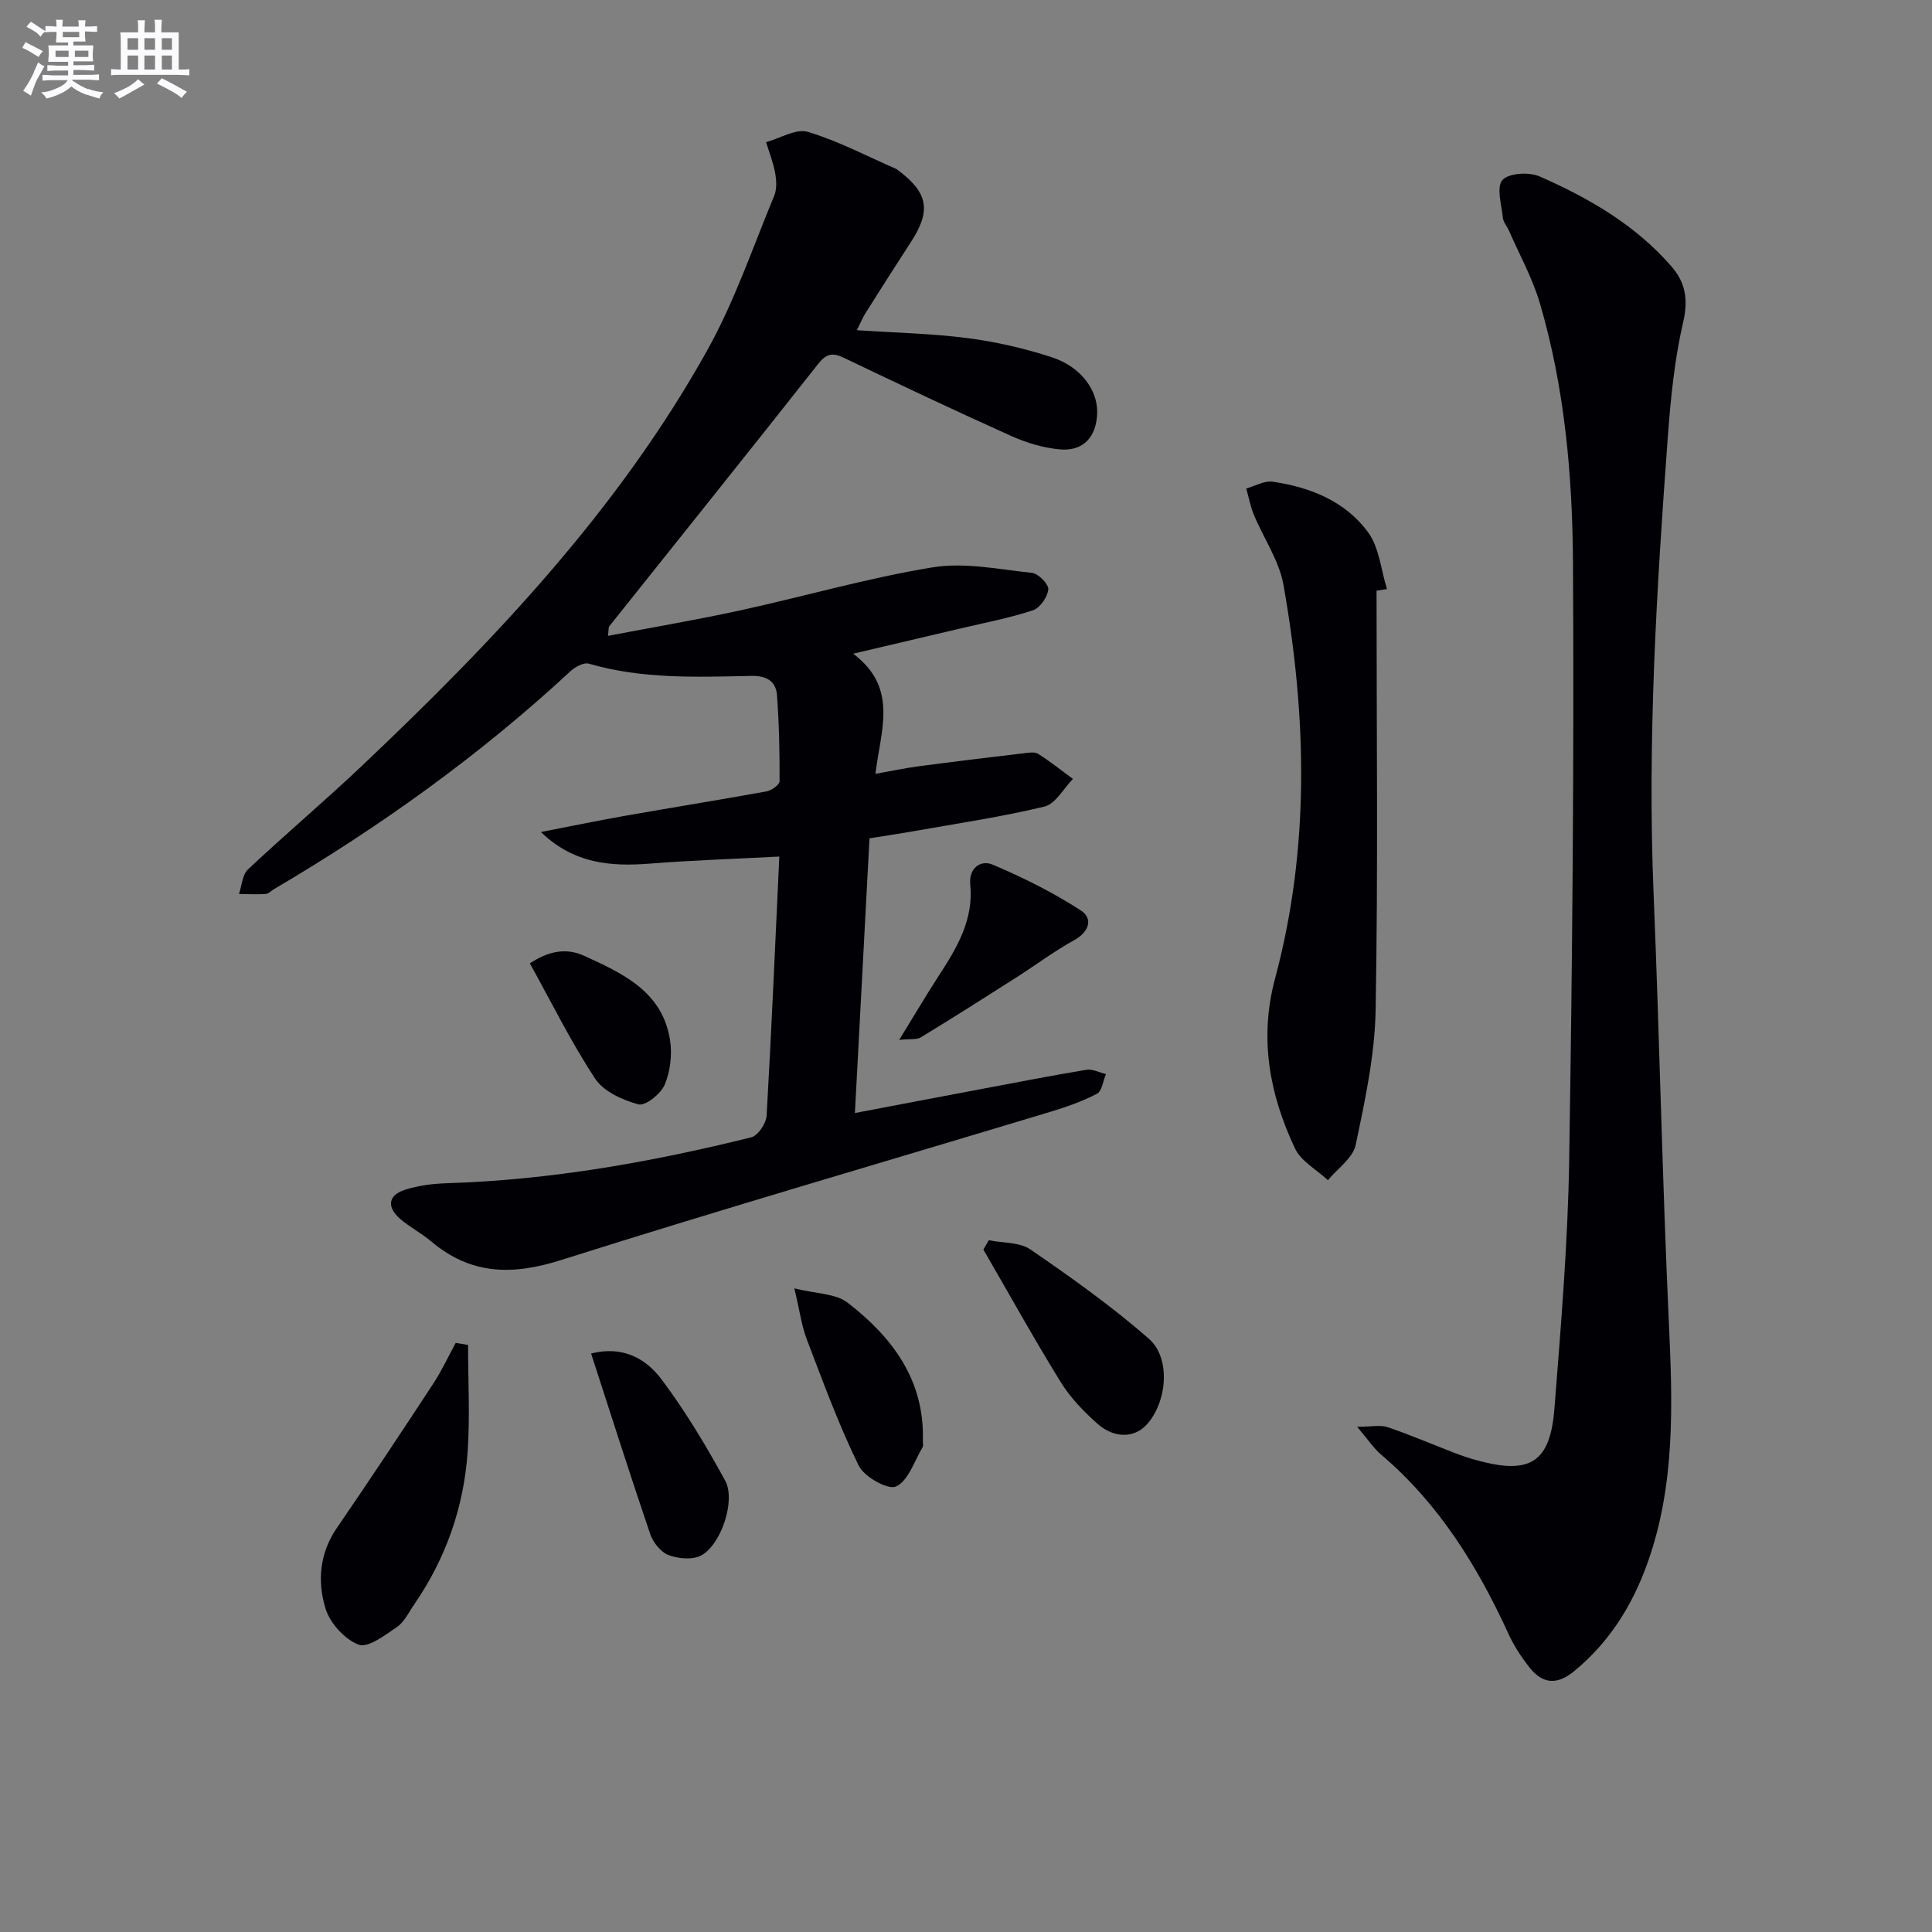 <svg enable-background="new 0 0 400 400" viewBox="0 0 400 400" xmlns="http://www.w3.org/2000/svg"><rect x="0" y="0" width="400" height="400" fill="#808080" stroke="none"/><g fill="#010105"><path d="m161.35 177.34c-9.29.49-18.06.77-26.79 1.46-8.11.64-15.78.04-22.56-6.54 5.75-1.12 11.49-2.31 17.26-3.33 9.8-1.73 19.64-3.3 29.43-5.08 1.04-.19 2.7-1.36 2.71-2.08.03-5.96-.09-11.93-.54-17.88-.22-2.89-2.21-4.01-5.27-3.95-11.3.23-22.62.69-33.69-2.54-1.04-.3-2.82.67-3.78 1.56-18.76 17.39-39.41 32.2-61.43 45.15-.57.34-1.11.94-1.7.98-1.83.12-3.67.02-5.51 0 .59-1.72.67-3.97 1.84-5.07 7.76-7.29 15.91-14.17 23.64-21.49 27.28-25.83 53.08-52.98 71.51-86.08 5.62-10.09 9.38-21.22 13.83-31.94.57-1.38.46-3.2.18-4.73-.39-2.16-1.23-4.24-1.87-6.35 2.91-.79 6.2-2.86 8.65-2.13 6.29 1.89 12.2 5.02 18.26 7.66.15.07.28.18.41.28 6.25 4.67 6.89 8.37 2.67 14.86-3.17 4.88-6.3 9.79-9.4 14.72-.61.96-1.04 2.04-1.8 3.55 7.89.52 15.45.67 22.9 1.63 5.88.76 11.76 2.11 17.4 3.94 6.07 1.96 9.57 6.81 9.46 11.53-.12 4.99-2.88 8.03-7.77 7.57-3.39-.32-6.85-1.35-9.97-2.75-11.67-5.24-23.23-10.72-34.77-16.24-2.39-1.14-3.64-.76-5.32 1.37-14.31 18.15-28.78 36.17-43.19 54.25-.17.21-.09.61-.27 1.98 9.34-1.79 18.42-3.32 27.4-5.28 13.28-2.9 26.39-6.71 39.77-8.9 6.65-1.09 13.77.4 20.64 1.14 1.31.14 3.46 2.36 3.36 3.43-.16 1.57-1.72 3.83-3.17 4.31-4.86 1.61-9.94 2.57-14.94 3.75-7.03 1.66-14.07 3.31-22.29 5.24 9.45 7.11 5.68 15.83 4.61 24.87 3.39-.6 6.19-1.2 9.03-1.57 7.23-.96 14.47-1.83 21.72-2.69.98-.12 2.23-.33 2.95.13 2.49 1.58 4.81 3.43 7.19 5.19-1.95 1.98-3.6 5.16-5.89 5.72-8.84 2.14-17.88 3.46-26.86 5.06-2.93.52-5.87.95-9.37 1.52-.99 18.72-1.99 37.39-3.02 56.87 9.04-1.72 17.46-3.33 25.88-4.91 7.34-1.38 14.66-2.82 22.03-4.04 1.27-.21 2.7.57 4.06.89-.6 1.4-.81 3.53-1.86 4.07-3.04 1.59-6.35 2.74-9.65 3.74-33.8 10.21-67.71 20.05-101.36 30.71-10.1 3.2-18.67 3.02-26.85-3.9-2.03-1.71-4.46-2.95-6.45-4.69-2.71-2.37-2.5-4.83 1.02-5.97 2.78-.9 5.83-1.28 8.77-1.37 21.37-.66 42.27-4.37 62.95-9.5 1.39-.34 3.08-2.88 3.18-4.49 1.01-17.56 1.76-35.15 2.63-53.64z"/><path d="m280.98 295.4c3.02 0 4.83-.43 6.32.08 4.7 1.6 9.28 3.57 13.92 5.36 1.55.59 3.13 1.12 4.74 1.55 10.85 2.94 15 .38 15.87-10.79 1.34-17.05 2.77-34.13 3.05-51.22.66-41.28 1.03-82.57.79-123.85-.11-18.07-1.71-36.19-6.84-53.7-1.52-5.2-4.23-10.06-6.41-15.07-.4-.91-1.18-1.76-1.27-2.69-.27-2.67-1.38-6.35-.09-7.79 1.3-1.46 5.51-1.71 7.68-.76 10.24 4.49 19.89 10.07 27.35 18.68 2.89 3.34 3.47 6.86 2.39 11.51-1.79 7.72-2.58 15.73-3.17 23.66-2.33 31.52-4.26 63.06-2.95 94.71 1.22 29.57 1.8 59.18 3.16 88.74.78 16.86 1.36 33.57-4.42 49.78-3.13 8.76-7.89 16.4-15.2 22.41-3.68 3.02-6.67 2.55-9.36-.93-1.62-2.09-3.11-4.36-4.2-6.75-6.43-14.06-14.41-26.97-26.35-37.13-1.58-1.33-2.74-3.14-5.01-5.8z"/><path d="m285 122.29c0 28.95.33 57.9-.19 86.84-.17 9.35-2.2 18.73-4.14 27.94-.57 2.71-3.75 4.86-5.74 7.27-2.33-2.17-5.56-3.9-6.82-6.57-5.27-11.17-7.45-22.77-4.12-35.19 7.24-26.97 6.56-54.26 1.74-81.48-.89-5.03-4.1-9.63-6.12-14.49-.72-1.74-1.07-3.64-1.59-5.47 1.83-.51 3.75-1.66 5.46-1.41 7.76 1.12 15.02 4.04 19.74 10.43 2.34 3.17 2.69 7.82 3.94 11.8-.72.1-1.44.22-2.16.33z"/><path d="m96.91 278.46c0 7.36.41 14.75-.09 22.08-.78 11.46-4.48 22.07-11.04 31.6-1.13 1.64-2.05 3.65-3.6 4.71-2.46 1.69-5.99 4.39-7.93 3.66-2.89-1.1-5.94-4.46-6.86-7.49-1.7-5.58-1.26-11.42 2.35-16.67 6.76-9.86 13.37-19.83 19.93-29.83 1.77-2.69 3.13-5.65 4.68-8.49.85.13 1.7.28 2.56.43z"/><path d="m204.72 256.78c2.91.59 6.37.36 8.62 1.91 8.43 5.79 16.82 11.75 24.51 18.47 4.64 4.05 3.77 13.17-.44 17.79-2.53 2.78-6.7 2.94-10.25-.23-2.83-2.52-5.57-5.37-7.55-8.57-5.56-9.01-10.7-18.28-16.01-27.44.37-.64.74-1.29 1.12-1.93z"/><path d="m122.38 280.23c6.64-1.68 11.4 1.11 14.59 5.36 4.94 6.58 9.21 13.73 13.17 20.96 2.24 4.09-.84 13.3-4.99 15.5-1.79.95-4.74.67-6.76-.1-1.62-.62-3.2-2.65-3.79-4.39-4.19-12.32-8.13-24.73-12.22-37.33z"/><path d="m164.46 266.74c4.45 1.12 8.51 1.03 11.02 2.96 9.23 7.12 15.94 15.98 15.59 28.5-.01.5.14 1.11-.08 1.48-1.71 2.86-2.94 6.91-5.47 8.08-1.66.77-6.59-1.99-7.73-4.31-4.13-8.43-7.37-17.3-10.73-26.09-1.07-2.76-1.45-5.78-2.6-10.62z"/><path d="m186.17 215.3c3.1-5.03 5.57-9.25 8.24-13.35 3.74-5.76 7.2-11.54 6.47-18.86-.33-3.27 2.08-5.16 4.66-4.07 6.29 2.67 12.49 5.75 18.21 9.46 2.59 1.67 1.82 4.43-1.4 6.2-4.14 2.28-7.94 5.15-11.94 7.7-6.56 4.18-13.12 8.35-19.76 12.39-.85.52-2.16.29-4.48.53z"/><path d="m109.7 199.45c3.52-2.32 7.25-3.39 11.23-1.57 8.03 3.67 16.24 7.42 17.8 17.49.46 2.98.05 6.45-1.11 9.2-.8 1.89-3.99 4.45-5.4 4.08-3.29-.87-7.23-2.64-8.99-5.31-5-7.58-9.04-15.79-13.53-23.89z"/></g><path d="m6.8 9.5c.6.3 1.3.7 2.1 1.1-.4.4-.7.8-.9 1.2-.7-.4-1.3-.8-1.8-1.1s-1.1-.6-1.6-.8c.2-.4.5-.8.7-1.2.4.2.8.5 1.5.8zm.9 6.9c-.3.6-.5 1.1-.7 1.7s-.4 1.1-.6 1.7c-.6-.4-1.1-.7-1.6-1 .7-1 1.2-1.8 1.5-2.4.3-.5.6-1.1.8-1.7.3-.6.5-1.2.8-1.8.3.3.8.6 1.3.8-.7 1.3-1.2 2.2-1.5 2.7zm.1-11c.4.3 1 .7 1.7 1.1-.5.2-.8.6-1.1 1.1-.5-.6-1-1-1.4-1.2s-.9-.6-1.5-.8c.2-.4.5-.7.9-1.1.5.3.9.6 1.4.9zm10.5 13c1 .4 2 .6 3.1.7-.4.4-.7.8-.8 1.3-.9-.2-1.9-.6-3-.9-1-.4-2-.9-2.8-1.6-.5.4-1.1.9-1.9 1.3s-1.9.9-3.3 1.2c-.1-.3-.5-.8-1.1-1.3 1 0 2.1-.3 3.2-.8 1.2-.5 1.9-1 2.3-1.7h-3.2c-.4 0-1 0-2 .1v-1.2c1 0 1.7.1 2 .1h3.3v-1h-2.3c-.2 0-.9 0-2 .1v-1.2c1.2 0 1.9.1 2 .1h2.3v-.8h-4.1c0-.7.1-1.2.1-1.6 0-.5 0-1.1-.1-1.8h4.1v-.6h-2.5c0-.6.1-1.1.1-1.6v-.6h-.5c-.4 0-1 0-1.8.1v-1.3c1.2 0 1.9.1 2.1.1h.2c0-.3 0-.8-.1-1.4h1.4c0 .6-.1 1-.1 1.4h3.4c0-.4 0-.8-.1-1.3h1.5c0 .4-.1.9-.1 1.3.7 0 1.5 0 2.5-.1v1.2c-1 0-1.8-.1-2.5-.1v.6c0 .3 0 .8.1 1.5h-2.5v.8h4.1c0 .7-.1 1.3-.1 1.8s0 1 .1 1.5h-4.1v.8h1.4c.8 0 1.8 0 2.9-.1v1.2c-1 0-1.9-.1-2.8-.1h-1.5v1h3.2c.3 0 1 0 2.1-.1v1.2c-1.1 0-1.8-.1-2.1-.1h-3.4l-.1.1c1.4 1 2.4 1.5 3.4 1.9zm-4.1-6.6v-1.3h-2.7v1.3zm2.2-4.1v-1.1h-3.4v1.1zm1.9 4.1v-1.3h-2.8v1.3z" fill="#fbfafc"/><path d="m37 6.7v2.3 5.4c1 0 1.8 0 2.2-.1v1.3c-.6 0-1.5-.1-2.5-.1h-11.9c-.7 0-1.3 0-1.8.1v-1.3c.5 0 1.1.1 2 .1v-5.2c0-1 0-1.8-.1-2.5h3.7c0-1.3 0-2.1-.1-2.5h1.5c0 .4-.1 1.3-.1 2.5h2.2c0-1.2 0-2.1-.1-2.6h1.5c0 .4-.1 1.3-.1 2.6zm-12.3 13.7c-.3-.4-.7-.8-1.1-1.1 1.1-.4 2.1-.9 2.9-1.3.8-.5 1.5-1 2.1-1.6.4.4.9.8 1.3 1.1-2.5 1.4-4.2 2.4-5.2 2.9zm3.9-10.1v-2.4h-2.2v2.4zm0 4.1v-2.9h-2.2v2.9zm3.5-4.1v-2.4h-2.2v2.4zm0 4.1v-2.9h-2.2v2.9zm.4 2.9 1-1.1c.6.3 1.4.7 2.5 1.3s2 1.1 2.7 1.5c-.4.4-.8.8-1.1 1.3-.8-.8-2.5-1.7-5.1-3zm3.1-7v-2.4h-2.1v2.4zm0 4.1v-2.9h-2.1v2.9z" fill="#fbfafc"/></svg>